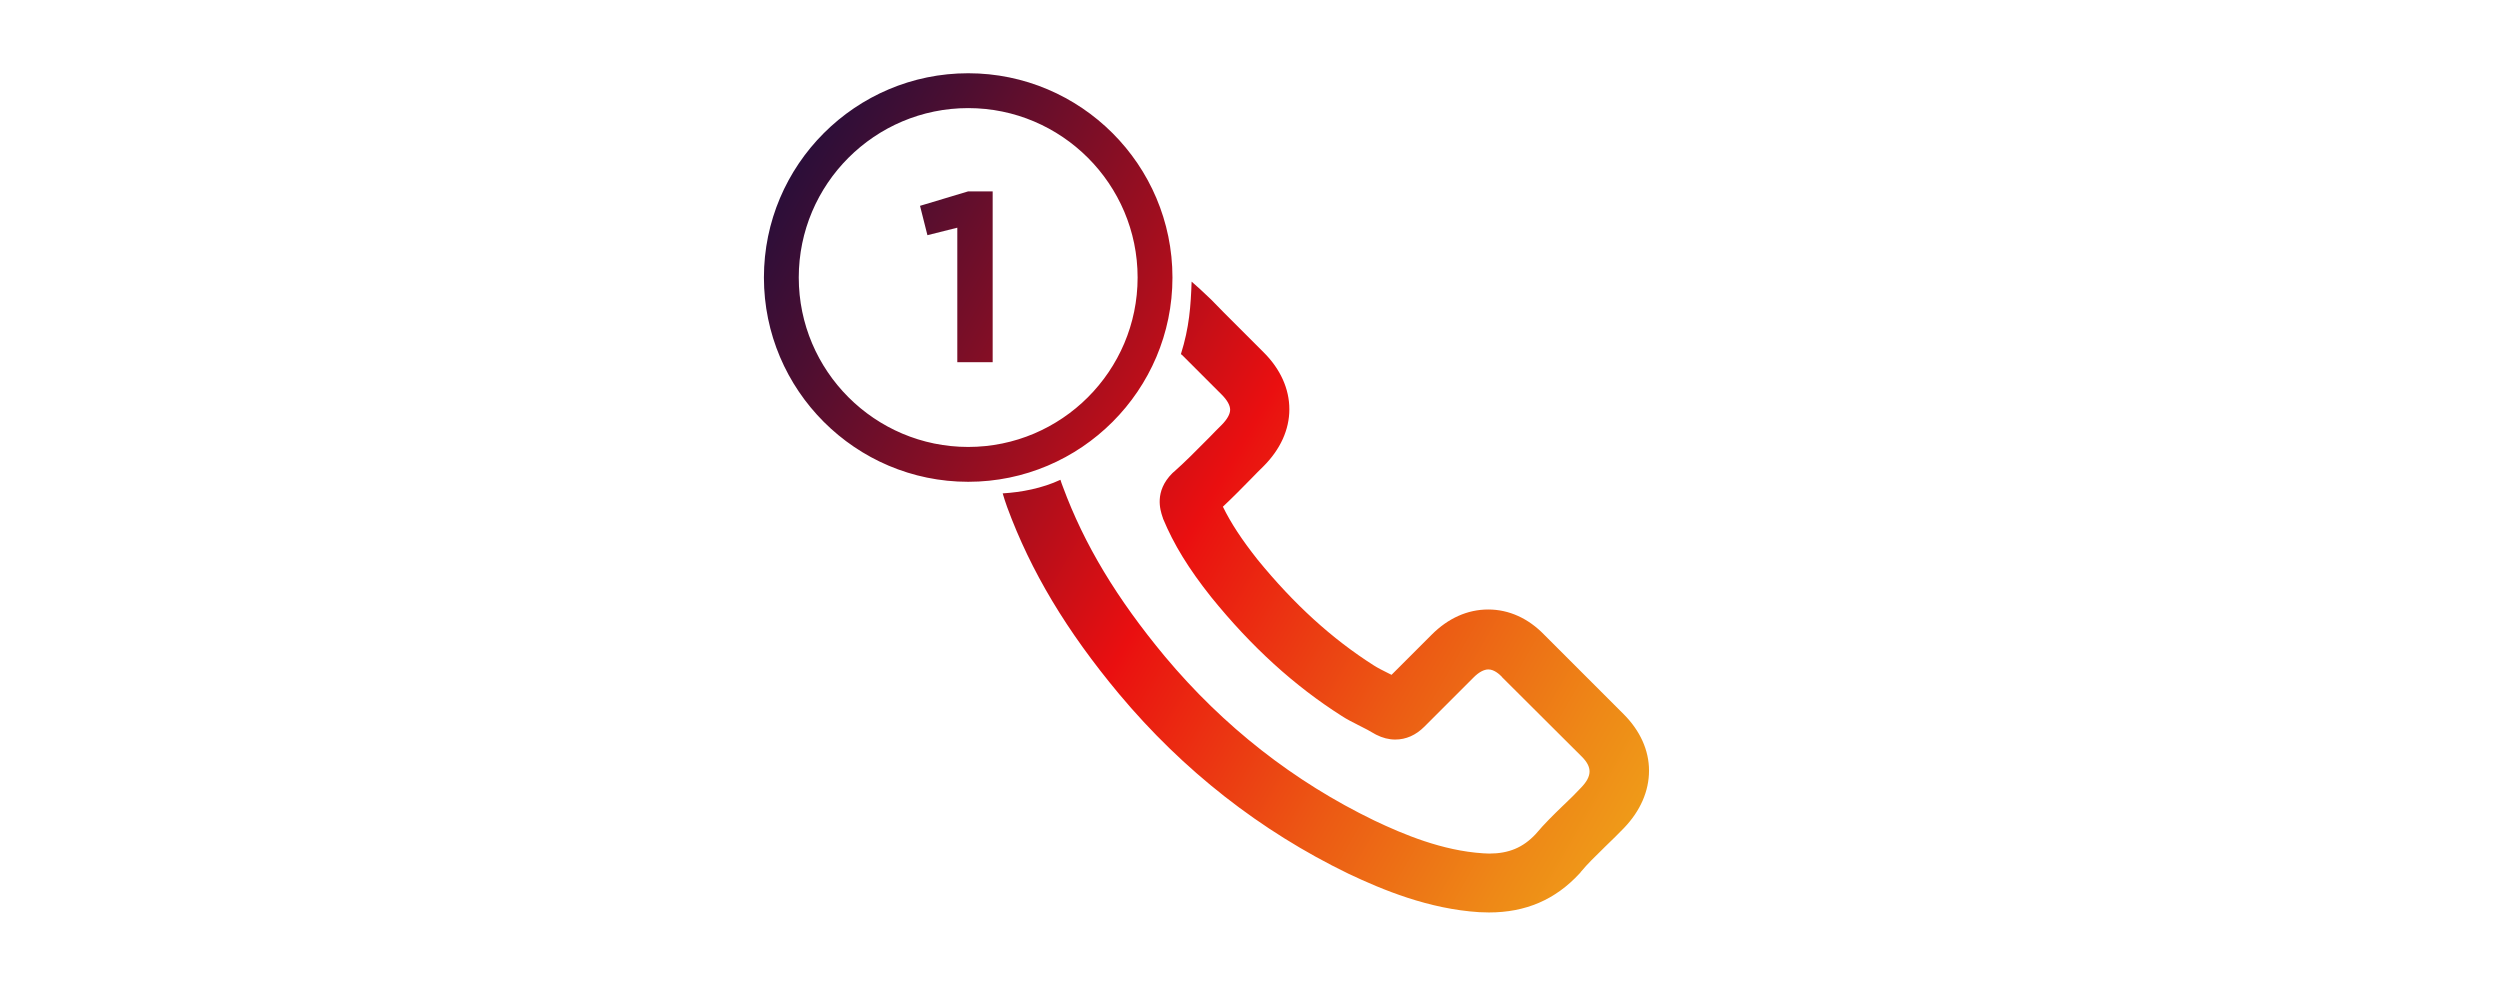 <?xml version="1.0" encoding="UTF-8"?>
<svg xmlns="http://www.w3.org/2000/svg" xmlns:xlink="http://www.w3.org/1999/xlink" id="Capa_1" data-name="Capa 1" viewBox="0 0 287 115.18">
  <defs>
    <style>
      .cls-1 {
        fill: url(#linear-gradient);
      }
    </style>
    <linearGradient id="linear-gradient" x1="87.29" y1="26.29" x2="191.72" y2="86.58" gradientUnits="userSpaceOnUse">
      <stop offset="0" stop-color="#2b0e39"></stop>
      <stop offset=".1" stop-color="#4c0e31"></stop>
      <stop offset=".32" stop-color="#9f0e1f"></stop>
      <stop offset=".5" stop-color="#ea0f10"></stop>
      <stop offset=".51" stop-color="#ea1310"></stop>
      <stop offset=".75" stop-color="#ec5b14"></stop>
      <stop offset=".92" stop-color="#ee8817"></stop>
      <stop offset="1" stop-color="#ef9a18"></stop>
    </linearGradient>
  </defs>
  <path class="cls-1" d="m135.73,40.78h0l4.52,4.52c.64.64.97,1.24.97,1.74s-.34,1.1-.97,1.74c-.23.23-.46.47-.7.7l-.02.02h0c-.23.24-.46.48-.69.71l-.32.32c-1.28,1.29-2.48,2.51-3.79,3.67h-.02l-.02.03-.11.1c-2.09,2.09-1.37,4.25-1.14,4.96.02.05.03.09.05.14l.02.06h0v.03c1.24,2.99,2.95,5.77,5.54,9.03,4.64,5.73,9.54,10.18,14.98,13.64.61.4,1.22.7,1.81,1l.05.03c.09.05.19.09.28.14.56.28,1.08.55,1.54.83h.02l.02.02.06.04h.02v.02h.02c.05.03.1.06.15.08.71.36,1.44.55,2.17.55,1.24,0,2.37-.5,3.35-1.48l5.67-5.67c.58-.58,1.17-.9,1.68-.9.68,0,1.31.6,1.55.85h0v.02s9.17,9.14,9.17,9.14c1.21,1.21,1.19,2.24-.07,3.55h0c-.63.68-1.31,1.34-1.96,1.96l-.18.17c-1.03,1-2.09,2.03-3.08,3.21-1.45,1.55-3.09,2.24-5.34,2.24-.21,0-.45-.01-.69-.03-4.7-.3-9.14-2.17-12.49-3.76-9.24-4.47-17.34-10.81-24.05-18.84-5.53-6.66-9.26-12.85-11.71-19.48-.23-.63-.09-.21-.28-.8-2.1.98-4.47,1.43-6.63,1.56.23.72.23.81.51,1.57,2.72,7.38,6.8,14.2,12.86,21.47h0c7.34,8.77,16.19,15.71,26.32,20.62,3.93,1.86,9.19,4.05,15.03,4.42h.04c.35.02.69.03,1.06.03,4.22,0,7.62-1.46,10.4-4.47.07-.07.13-.14.18-.22.75-.9,1.62-1.74,2.54-2.64l.21-.21c.87-.83,1.56-1.52,2.18-2.16,1.88-1.96,2.87-4.24,2.87-6.58s-1.02-4.59-2.92-6.49l-9.09-9.09c-1.84-1.91-4.07-2.92-6.45-2.92s-4.6,1-6.49,2.89l-4.61,4.61-.52-.26c-.53-.26-1.08-.54-1.53-.83-4.78-3.04-9.15-7.01-13.34-12.15-1.81-2.29-3.05-4.18-3.97-6.06,1.16-1.09,2.25-2.2,3.28-3.25.45-.47.92-.94,1.38-1.39,1.94-1.94,2.97-4.21,2.97-6.55s-1.03-4.63-2.97-6.55l-4.51-4.51c-.5-.5-.97-.99-1.47-1.5l-.06-.06c-.66-.64-1.83-1.72-2.21-2.03-.1,2.8-.26,5.24-1.23,8.32m-24.42,14.66c-12.93,0-23.45-10.52-23.45-23.45s10.52-23.45,23.45-23.45,23.45,10.52,23.45,23.45-10.52,23.45-23.45,23.45Zm0-42.9c-10.73,0-19.45,8.73-19.45,19.45s8.73,19.45,19.45,19.45,19.45-8.73,19.45-19.45-8.73-19.45-19.45-19.45Zm-1.25,13.73l-3.43.86-.85-3.37,5.53-1.66h2.81v19.61h-4.06v-15.44Z"></path>
</svg>
